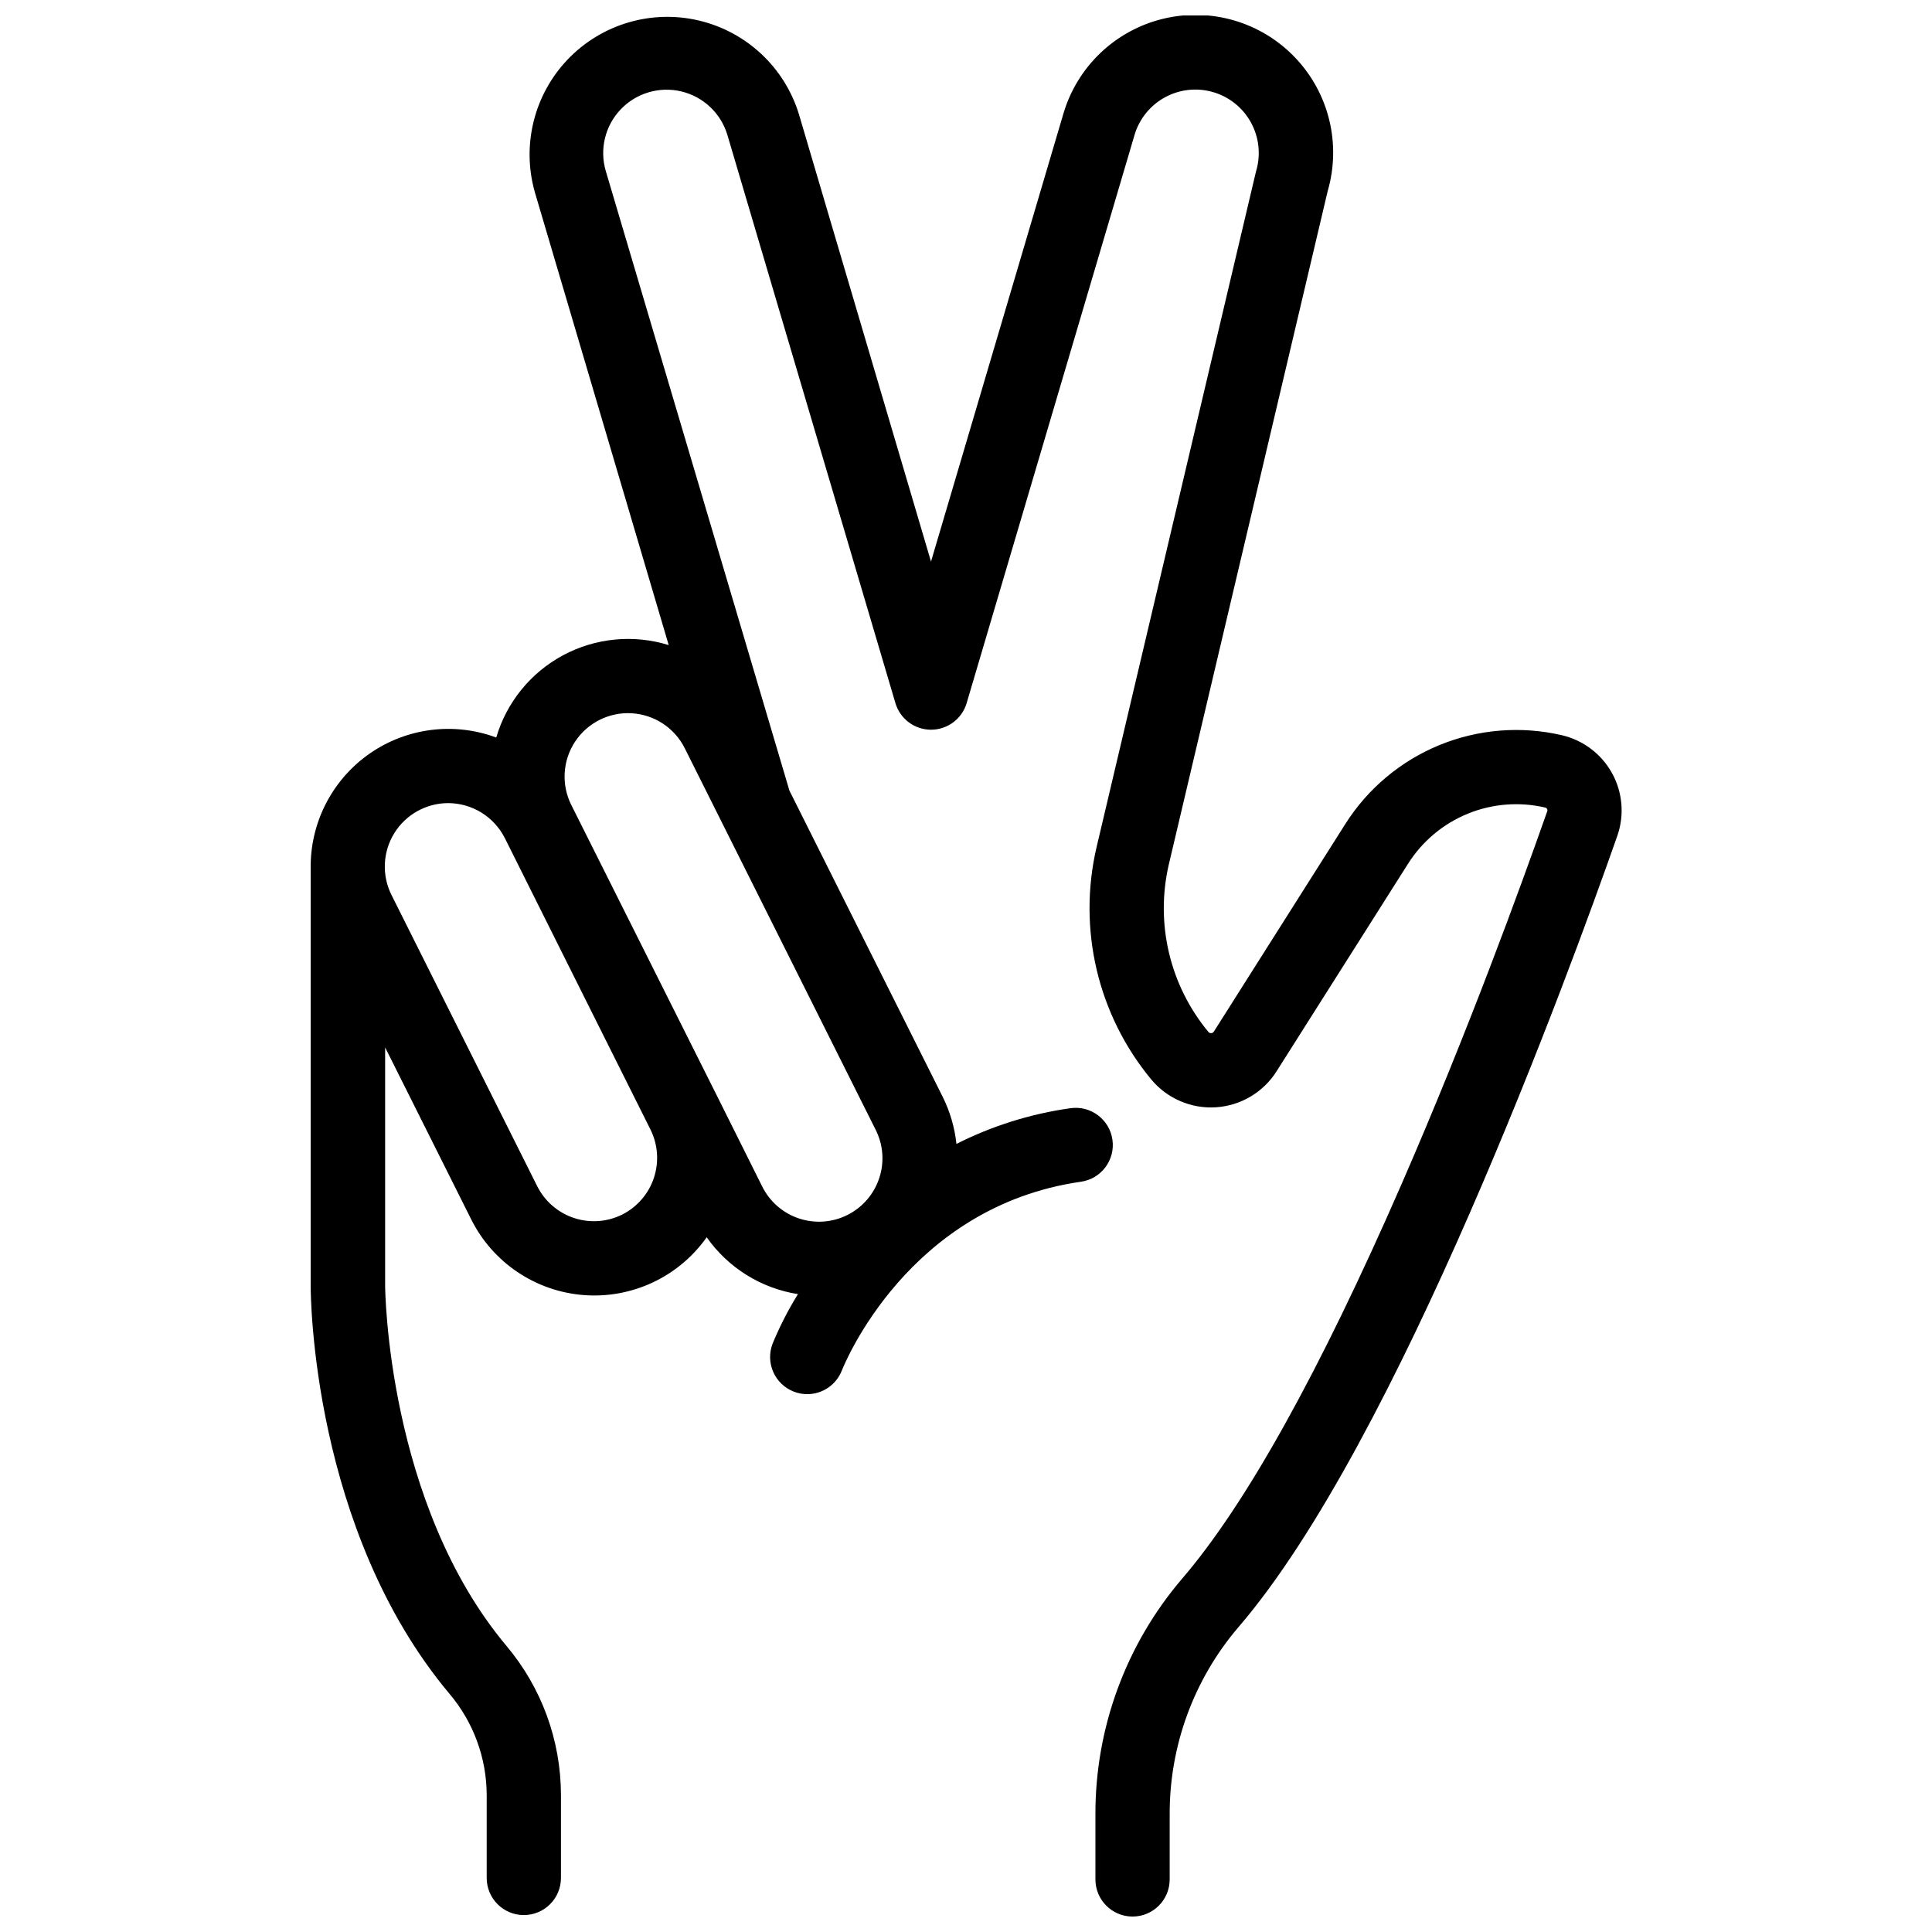 <?xml version="1.0" encoding="UTF-8"?>
<!-- Uploaded to: SVG Repo, www.svgrepo.com, Generator: SVG Repo Mixer Tools -->
<svg width="800px" height="800px" version="1.1" viewBox="144 144 512 512" xmlns="http://www.w3.org/2000/svg">
 <defs>
  <clipPath id="a">
   <path d="m226 148.09h348v503.81h-348z"/>
  </clipPath>
 </defs>
 <g clip-path="url(#a)">
  <path d="m571.21 348.9c-2.805-5.078-7.625-8.73-13.273-10.055-10.824-2.519-22.16-1.609-32.445 2.598-10.281 4.211-19.004 11.516-24.953 20.898l-34.852 55.035c-0.152 0.25-0.418 0.406-0.711 0.414-0.289 0.027-0.57-0.094-0.746-0.324-10.246-12.363-14.117-28.805-10.469-44.438l42.086-178.38c3.644-12.52 0.336-26.031-8.684-35.445-9.016-9.414-22.371-13.305-35.035-10.203-12.66 3.102-22.707 12.723-26.352 25.238l-35.051 118.59-35.012-118.59c-3.801-12.371-13.867-21.801-26.461-24.789-12.59-2.984-25.82 0.922-34.773 10.27-8.949 9.344-12.277 22.734-8.75 35.184l35.484 120.05c-9.309-2.883-19.387-1.914-27.98 2.691-8.59 4.602-14.977 12.461-17.727 21.812-0.383-0.148-0.766-0.297-1.172-0.422-11.199-3.731-23.512-1.812-33.043 5.152s-15.105 18.113-14.957 29.914v0.297 110.48c0 2.629 0.422 64.648 36.801 108.02h0.004c6.324 7.492 9.809 16.973 9.84 26.773v22.004c0 5.434 4.406 9.84 9.84 9.84 5.434 0 9.84-4.406 9.84-9.84v-22.004c-0.023-14.422-5.113-28.379-14.387-39.426-31.703-37.785-32.195-94.809-32.207-95.371v-63.293l22.809 45.57c5.734 11.473 17.07 19.09 29.859 20.062 12.789 0.973 25.148-4.844 32.547-15.32 5.691 8.086 14.418 13.523 24.188 15.066-2.598 4.184-4.848 8.574-6.723 13.125-1.945 5.055 0.555 10.734 5.602 12.703 1.137 0.453 2.348 0.68 3.57 0.68 4.051 0.004 7.691-2.477 9.172-6.246 0.699-1.781 17.633-43.492 63.371-50.047 5.379-0.77 9.117-5.754 8.348-11.133-0.77-5.383-5.754-9.121-11.133-8.352-10.523 1.477-20.73 4.672-30.211 9.465-0.461-4.363-1.703-8.609-3.668-12.535l-40.59-81.102-48.66-164.17c-1.703-5.758-0.207-11.988 3.93-16.34 4.137-4.356 10.281-6.172 16.117-4.769 5.84 1.406 10.484 5.816 12.188 11.574l44.516 150.52c1.238 4.18 5.078 7.051 9.438 7.051s8.203-2.871 9.438-7.051l44.488-150.55v-0.004c1.262-4.273 4.172-7.871 8.09-10 3.918-2.129 8.52-2.613 12.793-1.348 4.277 1.262 7.875 4.172 10 8.09 2.129 3.918 2.617 8.52 1.352 12.793-0.051 0.176-0.098 0.355-0.137 0.531l-42.156 178.67c-5.059 21.656 0.305 44.434 14.496 61.559 4.207 5.059 10.582 7.797 17.148 7.371 6.566-0.426 12.531-3.969 16.051-9.527l34.863-55.035c3.766-5.941 9.285-10.566 15.797-13.234 6.512-2.664 13.691-3.234 20.543-1.633 0.207 0.047 0.387 0.176 0.492 0.363 0.105 0.184 0.125 0.402 0.047 0.602-6.887 19.609-21.039 58.527-38.613 98.832-21.727 49.809-41.328 85-58.176 104.58h0.004c-14.883 17.414-23.027 39.59-22.957 62.496v17.18c0 5.434 4.406 9.84 9.84 9.84s9.84-4.406 9.84-9.84v-17.18c-0.07-18.191 6.383-35.805 18.195-49.645 42.117-48.906 87.527-172.92 100.44-209.76v0.004c1.906-5.477 1.398-11.504-1.398-16.582zm-262.3 116.96c-3.984 1.992-8.598 2.32-12.828 0.91-4.227-1.406-7.723-4.438-9.715-8.418l-38.621-77.184-0.004-0.004c-2.594-5.207-2.316-11.387 0.738-16.34 3.055-4.953 8.449-7.977 14.27-7.992 3.121 0.004 6.184 0.879 8.84 2.519 2.656 1.641 4.805 3.988 6.207 6.777l23.801 47.645 14.762 29.52c1.996 3.984 2.332 8.594 0.938 12.824-1.395 4.227-4.414 7.731-8.387 9.742zm68.082-9.594c-1.406 4.227-4.438 7.727-8.426 9.719-3.984 1.996-8.602 2.324-12.828 0.918-4.231-1.406-7.727-4.438-9.723-8.426l-11.945-23.949-38.672-77.203c-2.688-5.371-2.305-11.77 1-16.781 3.309-5.012 9.039-7.879 15.031-7.523 5.996 0.359 11.344 3.887 14.031 9.258l50.617 101.16c2.004 3.984 2.332 8.602 0.914 12.832z"/>
 </g>
</svg>